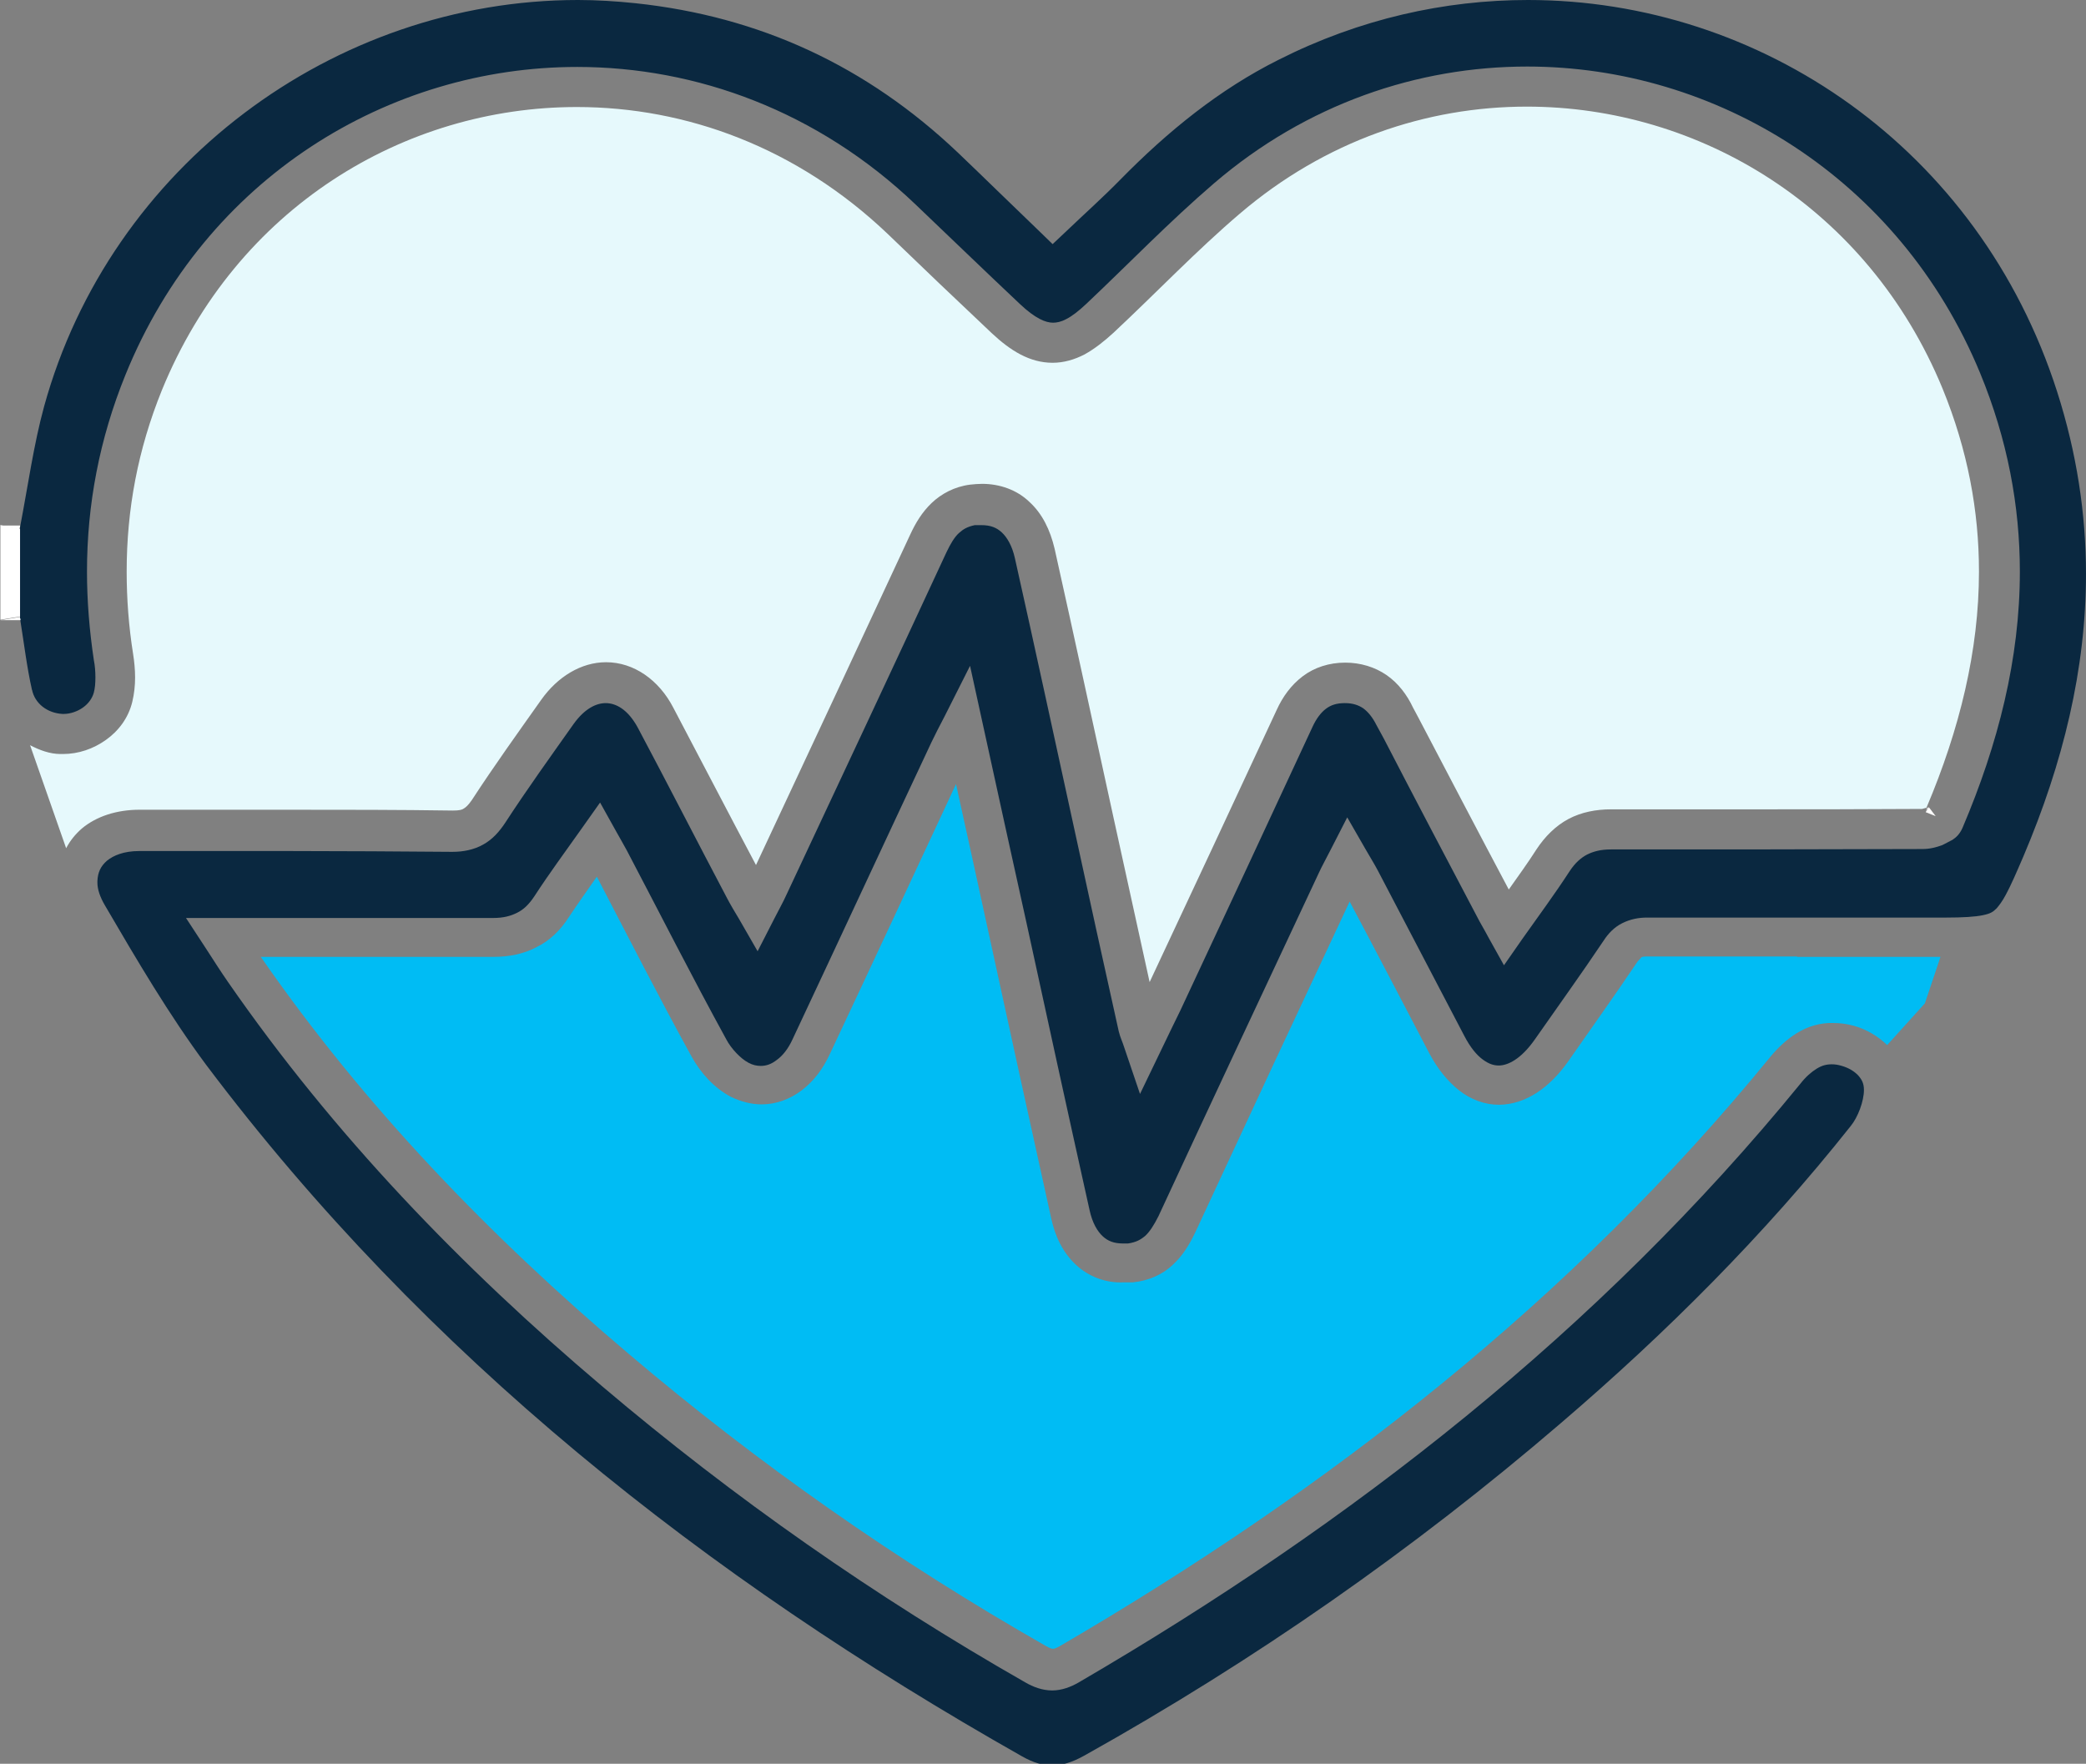 <?xml version="1.0" encoding="UTF-8"?>
<svg id="Layer_2" data-name="Layer 2" xmlns="http://www.w3.org/2000/svg" viewBox="0 0 52.04 44">
  <rect x="0" y="0" width="52.04" height="44" fill="#808080" stroke="none"/>
  <defs>
    <style>
      .cls-1 {
        fill: #e6f9fc;
      }

      .cls-1, .cls-2, .cls-3, .cls-4 {
        stroke-width: 0px;
      }

      .cls-2 {
        fill: #0a2840;
      }

      .cls-3 {
        fill: #00bcf4;
      }

      .cls-4 {
        fill: #fff;
      }
    </style>
  </defs>
  <g id="Layer_1-2" data-name="Layer 1">
    <g>
      <path class="cls-3" d="M44.82,23.86c-1.24,0-2.48,0-3.72,0h0c-.1,0-.13.01-.15.02l-.1.11c-.57.85-1.16,1.67-1.73,2.49-.46.65-1.05,1.07-1.72,1.08-.36,0-.71-.13-1-.36-.29-.23-.54-.54-.74-.92-.66-1.26-1.32-2.53-1.99-3.79-1.29,2.75-2.57,5.49-3.85,8.25-.14.29-.3.57-.56.81-.25.24-.6.4-1,.44h-.23c-.44.02-.87-.14-1.19-.44-.32-.3-.52-.7-.62-1.18-.53-2.39-1.05-4.77-1.57-7.16-.26-1.19-.52-2.39-.8-3.65-1.05,2.25-2.1,4.51-3.16,6.76-.17.36-.4.66-.69.88-.29.22-.64.35-1,.35-.26,0-.52-.07-.77-.19-.43-.23-.75-.6-.97-.99-.82-1.49-1.59-3-2.37-4.5-.24.34-.48.68-.7,1.01-.21.33-.48.59-.81.75-.32.17-.69.24-1.06.24h-.02c-.98,0-1.96,0-2.95,0-.93,0-1.89,0-2.84,0,0,0,0,.02.01.02,2.58,3.72,5.7,6.95,9.16,9.88,3.24,2.75,6.71,5.18,10.41,7.29.12.07.16.07.18.07.02,0,.05,0,.16-.06,6.74-3.93,12.79-8.65,17.73-14.7.19-.23.41-.44.67-.6.26-.16.57-.26.9-.25.17,0,.34.02.52.07.32.09.6.26.83.48l.94-1.04.39-1.16c-.08,0-.16,0-.25,0-1.1,0-2.21,0-3.32,0Z"/>
      <path class="cls-1" d="M3.49,20.2c1.27,0,2.54,0,3.81,0s2.66,0,3.99.02h.01c.16,0,.23-.02.27-.05.05-.03.11-.08.2-.21.56-.86,1.15-1.68,1.73-2.5.41-.58,1-.94,1.62-.94.69,0,1.32.44,1.68,1.14.69,1.31,1.37,2.62,2.06,3.92,1.29-2.75,2.57-5.5,3.85-8.25.13-.28.29-.55.53-.78.24-.23.57-.41.96-.46.1-.01.2-.02.3-.02.44,0,.87.15,1.18.45.32.29.52.7.63,1.17.5,2.24.98,4.47,1.47,6.71.3,1.37.6,2.74.9,4.1,1.06-2.26,2.12-4.53,3.17-6.79.15-.33.36-.62.65-.84.29-.22.66-.34,1.06-.34h0c.38,0,.74.11,1.03.31.29.2.51.49.66.81.04.08.1.18.16.3.74,1.41,1.48,2.83,2.23,4.24.24-.34.48-.67.69-1,.21-.32.48-.59.8-.76.32-.17.69-.24,1.06-.24h.02c1.12,0,2.25,0,3.37,0,1.46,0,2.91,0,4.37-.01l.11-.03c.83-1.96,1.31-3.93,1.31-5.89,0-1.51-.28-3.03-.91-4.57-1.86-4.51-6.06-7.03-10.37-7.03-2.5,0-5.03.85-7.16,2.67-1.08.92-2.08,1.97-3.15,2.97-.24.22-.47.4-.72.54-.25.13-.52.21-.8.21-.57,0-1.05-.3-1.52-.74-.87-.82-1.74-1.65-2.6-2.48-2.26-2.15-5.02-3.16-7.75-3.16-4.31,0-8.49,2.51-10.35,7.06-.6,1.48-.88,2.98-.88,4.53,0,.67.05,1.36.16,2.05.03.19.05.39.05.59,0,.2-.02.4-.07.61-.1.41-.35.73-.66.95-.31.22-.68.35-1.07.35h-.06s0,0,0,0c-.27,0-.53-.1-.76-.22l.9,2.57c.1-.19.23-.35.39-.49.37-.31.88-.47,1.44-.47Z"/>
      <path class="cls-2" d="M.8,17.21c.07.34.38.58.76.6h0,.03c.16,0,.34-.06.48-.16.14-.1.23-.23.27-.37.03-.11.04-.24.04-.38,0-.14-.01-.29-.04-.44-.11-.74-.17-1.47-.17-2.2,0-1.67.31-3.31.96-4.91C5.13,4.42,9.71,1.67,14.4,1.67c2.97,0,6,1.1,8.44,3.43.87.83,1.73,1.66,2.6,2.48.39.37.65.47.83.47.09,0,.2-.02.33-.09.14-.07.31-.2.5-.38,1.05-.99,2.06-2.04,3.19-3.01,2.31-1.98,5.08-2.91,7.81-2.91,4.69,0,9.28,2.76,11.3,7.65.68,1.65.99,3.31.99,4.95,0,2.17-.54,4.3-1.43,6.39-.07.16-.16.24-.25.3l-.25.13c-.16.06-.32.1-.5.1-1.46,0-2.92.01-4.38.01-1.12,0-2.25,0-3.38,0h-.01c-.26,0-.44.05-.6.13-.15.08-.29.2-.43.41-.37.57-.77,1.11-1.18,1.69l-.46.66-.39-.7c-.11-.21-.2-.35-.28-.51-.78-1.48-1.56-2.96-2.33-4.45-.05-.09-.11-.2-.18-.33-.1-.2-.21-.33-.33-.42-.12-.08-.26-.13-.46-.13h0c-.21,0-.35.05-.47.14-.12.09-.24.24-.34.46-1.09,2.35-2.19,4.71-3.29,7.06-.15.31-.3.61-.48.99l-.53,1.1-.39-1.15c-.05-.16-.1-.25-.14-.41-.38-1.7-.75-3.4-1.12-5.1-.49-2.24-.97-4.47-1.47-6.7-.07-.32-.2-.53-.33-.65-.13-.12-.28-.18-.51-.18h-.16c-.19.04-.29.1-.4.2-.11.1-.21.27-.31.48-1.32,2.85-2.66,5.7-3.99,8.54-.09.2-.19.37-.3.59l-.42.82-.46-.8c-.12-.2-.21-.35-.3-.52-.75-1.42-1.48-2.85-2.23-4.26-.25-.46-.55-.61-.8-.61-.23,0-.52.13-.8.52-.58.82-1.17,1.64-1.71,2.47-.14.21-.31.41-.55.54-.23.13-.5.18-.76.18h-.02c-1.33-.01-2.66-.02-3.99-.02s-2.54,0-3.81,0c-.38,0-.64.11-.8.24-.16.14-.23.29-.24.51v.04c0,.16.06.35.19.57.8,1.37,1.6,2.73,2.52,3.97,5.47,7.27,12.45,12.78,20.35,17.25.3.17.53.23.76.23.24,0,.49-.07.81-.25,4.24-2.37,8.2-5.13,11.88-8.29,2.64-2.26,5.08-4.7,7.23-7.41.18-.22.33-.62.33-.9h0c0-.16-.05-.26-.15-.37-.1-.1-.23-.18-.4-.23-.1-.03-.18-.04-.25-.04-.14,0-.25.03-.38.11-.13.08-.27.2-.41.38-5.03,6.16-11.19,10.96-18,14.93-.19.11-.42.2-.66.2-.25,0-.48-.09-.67-.2-3.75-2.14-7.27-4.6-10.56-7.39-3.51-2.97-6.69-6.27-9.33-10.08-.18-.26-.34-.51-.54-.82l-.51-.78h.93c1.28,0,2.54,0,3.77,0,.99,0,1.97,0,2.95,0h.01c.26,0,.44-.05.6-.13.16-.08.29-.2.43-.41.37-.57.77-1.11,1.18-1.69l.46-.65.39.7c.11.19.19.34.28.5.83,1.58,1.63,3.16,2.48,4.71.12.23.36.48.55.58.11.06.21.08.31.08.13,0,.26-.04.4-.15.14-.1.28-.27.39-.51,1.16-2.47,2.31-4.95,3.47-7.42.09-.19.18-.36.33-.65l.63-1.25.3,1.37c.39,1.79.75,3.42,1.11,5.05.52,2.39,1.04,4.77,1.57,7.15.07.33.2.54.33.66.13.12.28.18.51.18h.12c.2-.03.31-.09.43-.19.11-.1.22-.27.33-.49,1.32-2.85,2.66-5.7,3.99-8.54.09-.2.19-.37.3-.59l.42-.82.46.8c.12.21.21.35.3.52.72,1.38,1.44,2.75,2.16,4.13.15.29.31.48.46.59.15.11.27.15.4.15.22,0,.55-.15.9-.65.58-.83,1.17-1.65,1.72-2.47.11-.17.26-.33.46-.43.2-.1.41-.14.61-.14h.01c1.24,0,2.47,0,3.71,0,1.1,0,2.21,0,3.32,0,.16,0,.28,0,.42,0,.44,0,.74-.02.93-.06.19-.04.25-.08.34-.17.06-.07.14-.17.23-.34.12-.22.26-.54.44-.96.99-2.33,1.56-4.67,1.56-7.04,0-1.5-.23-3.02-.72-4.55C49.37,3.69,43.91,0,38.12,0c-2.08,0-4.2.47-6.22,1.49-1.48.74-2.76,1.78-3.94,2.98-.44.45-.9.86-1.35,1.29l-.35.33-.34-.33c-.71-.68-1.36-1.32-2.01-1.94C21.63,1.65,18.96.41,15.85.08,15.37.03,14.89,0,14.42,0,8.32,0,2.75,4.15,1.1,10.14c-.26.95-.4,1.97-.6,3.01v2.28c.1.62.17,1.22.3,1.79Z"/>
      <polygon class="cls-4" points="48.04 20.26 48.29 20.36 48.13 20.15 48.12 20.14 48.04 20.26"/>
      <path class="cls-4" d="M48.12,20.14h0s-.04.01-.04.01c-.01.03-.02.07-.04.1l.08-.12Z"/>
      <polygon class="cls-4" points="48.13 20.15 48.12 20.14 48.12 20.14 48.13 20.15"/>
      <path class="cls-4" d="M.5,15.43s0-.03,0-.04l-.49.08h.5v-.04Z"/>
      <path class="cls-4" d="M.5,13.15v-.04h-.5l.49.1s0-.03,0-.05Z"/>
      <path class="cls-4" d="M.5,15.43v-2.28s0,.03,0,.05l-.49-.1v2.36l.49-.08s0,.03,0,.04Z"/>
    </g>
  </g>
</svg>
